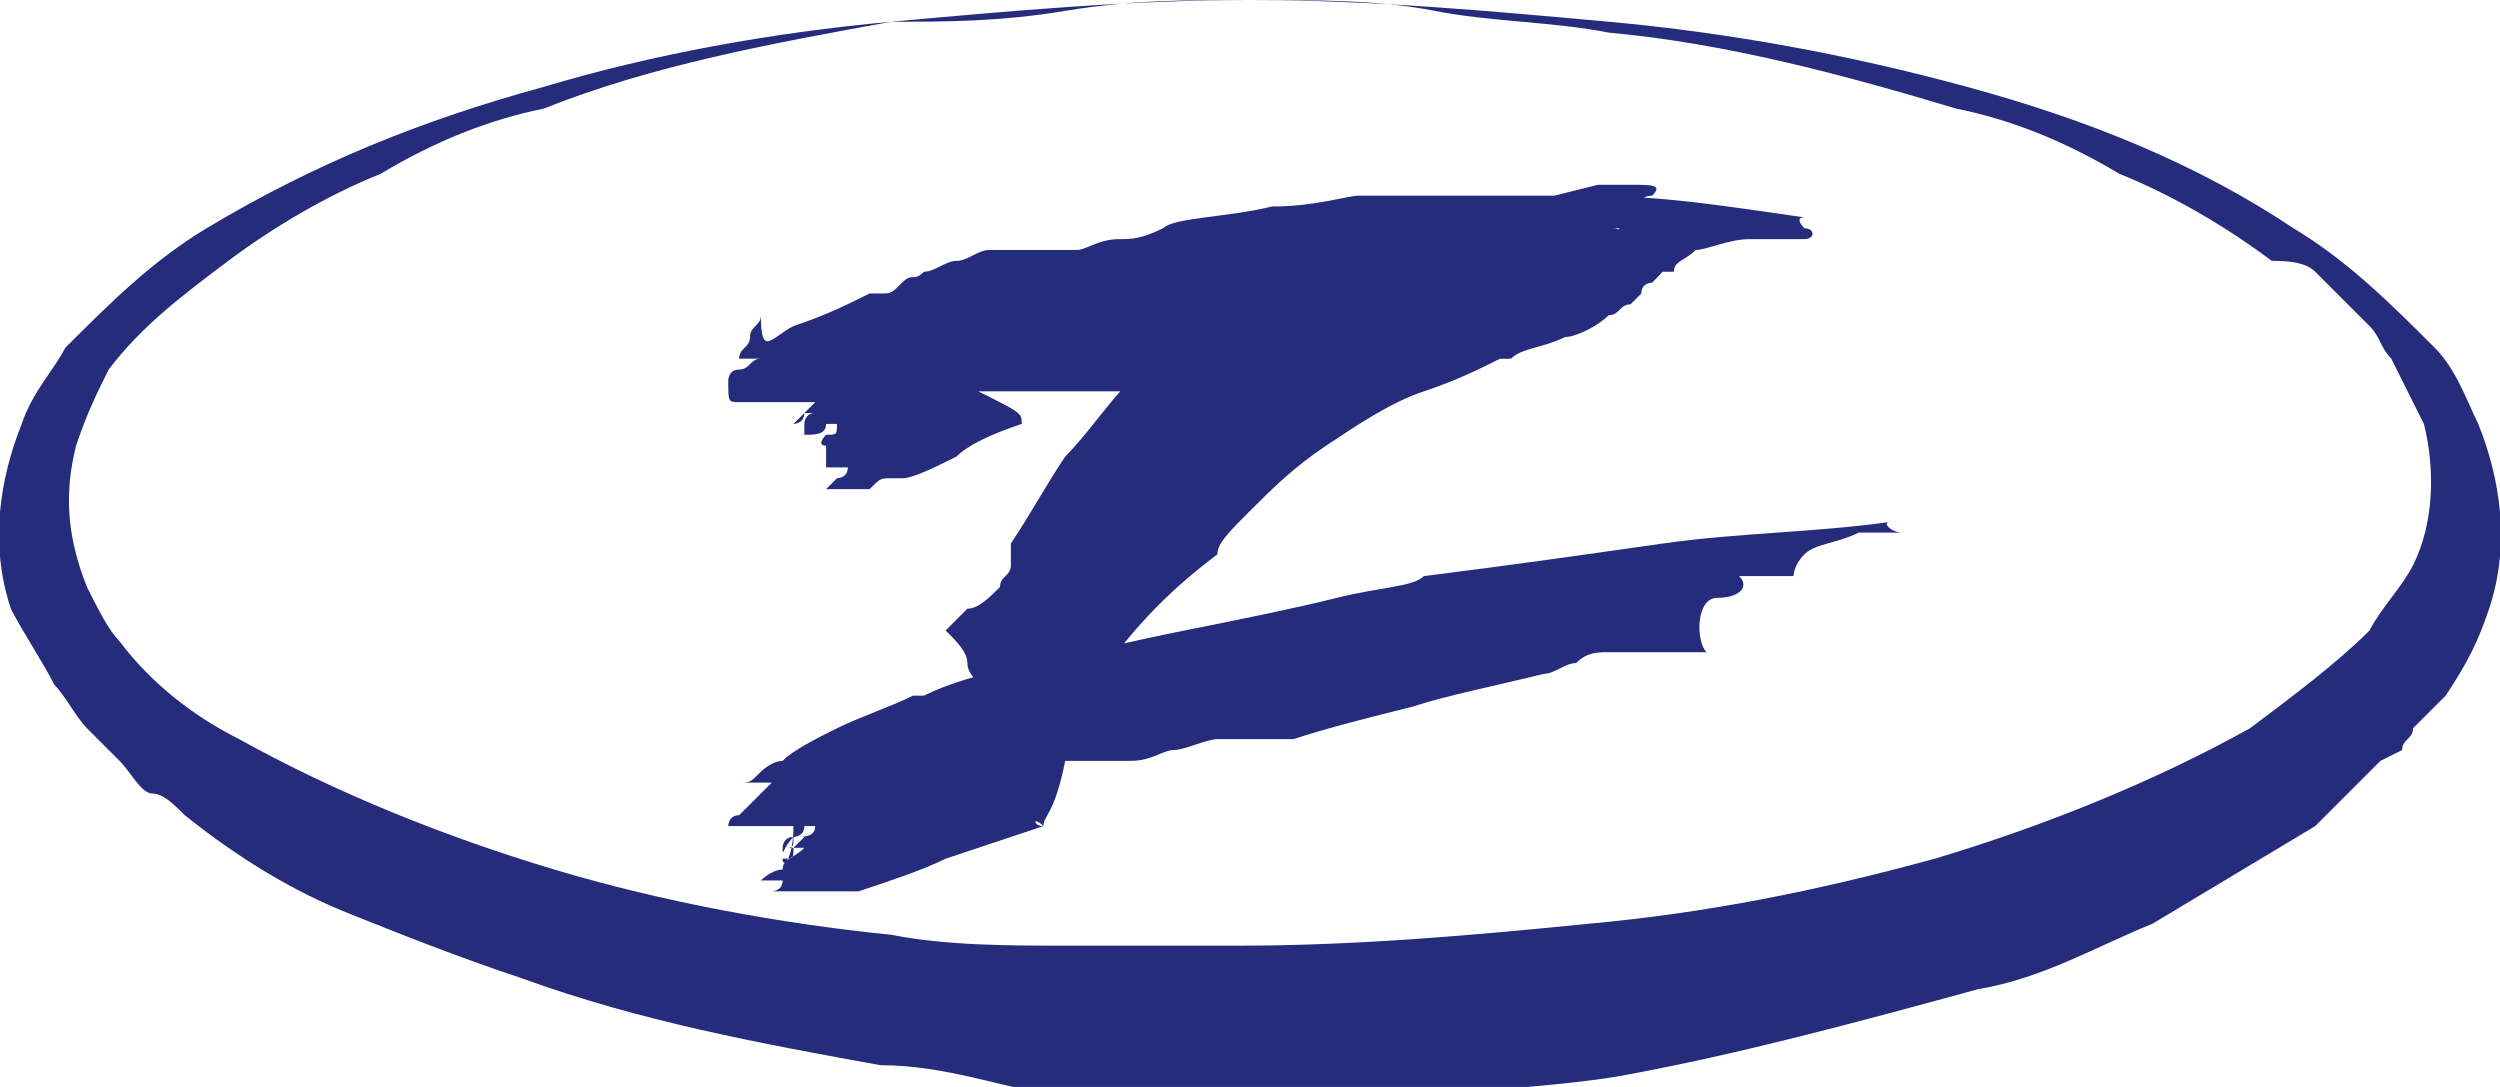 <?xml version="1.0" encoding="utf-8"?>
<!-- Generator: Adobe Illustrator 25.2.0, SVG Export Plug-In . SVG Version: 6.00 Build 0)  -->
<!DOCTYPE svg PUBLIC "-//W3C//DTD SVG 1.1//EN" "http://www.w3.org/Graphics/SVG/1.1/DTD/svg11.dtd">
<svg version="1.1" id="Layer_1" xmlns:x="http://ns.adobe.com/Extensibility/1.0/" xmlns:i="http://ns.adobe.com/AdobeIllustrator/10.0/" xmlns:graph="http://ns.adobe.com/Graphs/1.0/"
	 xmlns="http://www.w3.org/2000/svg" xmlns:xlink="http://www.w3.org/1999/xlink" x="0px" y="0px" viewBox="0 0 23 10"
	 style="enable-background:new 0 0 23 10;" xml:space="preserve">
<style type="text/css">
	.st0{fill:#914B0C;}
	.st1{fill:#293656;}
	.st2{fill:#252C7C;}
	.st3{fill:#0C00FF;}
	.st4{fill:#C10000;}
	.st5{fill:#75540B;}
	.st6{fill:#007C56;}
	.st7{fill:#093807;}
	.st8{fill:#A31195;}
	.st9{fill:#3E4468;}
	.st10{fill:#300202;}
	.st11{fill:#015C7C;}
	.st12{fill:#422100;}
	.st13{fill:#007267;}
	.st14{fill:#9B158E;}
	.st15{fill:#CC0631;}
	.st16{fill:#D69F07;}
	.st17{fill:#9B7B18;}
	.st18{fill:#845E80;}
	.st19{fill:#9B9712;}
	.st20{fill:#69A1FF;}
</style>
<path id="Path_11680_19_" class="st2" d="M11.5,0c1.1,0,2.2,0.1,3.3,0.2c1.1,0.1,2.2,0.3,3.3,0.6c1.1,0.3,2.1,0.7,3,1.3
	c0.5,0.3,0.9,0.7,1.3,1.1c0.2,0.2,0.3,0.5,0.4,0.7C23,4.4,23.1,5,22.9,5.6c-0.1,0.3-0.2,0.5-0.4,0.8c-0.1,0.1-0.2,0.2-0.3,0.3
	c0,0.1-0.1,0.1-0.1,0.2L21.9,7c-0.1,0.1-0.2,0.2-0.3,0.3s-0.2,0.2-0.3,0.3c-0.5,0.3-1,0.6-1.5,0.9c-0.5,0.2-1,0.5-1.6,0.6
	c-1.1,0.3-2.2,0.6-3.3,0.8c-0.6,0.1-1.1,0.1-1.7,0.2c-0.6,0-1.1,0.1-1.7,0.1s-1.1,0-1.7-0.1S8.7,9.8,8.1,9.8C7,9.6,5.9,9.4,4.8,9
	C4.2,8.8,3.7,8.6,3.2,8.4c-0.5-0.2-1-0.5-1.5-0.9C1.6,7.4,1.5,7.3,1.4,7.3S1.2,7.1,1.1,7L0.9,6.8C0.9,6.8,0.8,6.7,0.8,6.7
	C0.7,6.6,0.6,6.4,0.5,6.3C0.4,6.1,0.2,5.8,0.1,5.6C-0.1,5,0,4.4,0.2,3.9c0.1-0.3,0.3-0.5,0.4-0.7C1,2.8,1.4,2.4,1.9,2.1
	c1-0.6,2-1,3.1-1.3C6,0.5,7.1,0.3,8.2,0.2C9.3,0.1,10.4,0,11.5,0z M11.5,0c-0.6,0-1.1,0-1.7,0.1S8.7,0.2,8.2,0.2C7.1,0.4,6,0.6,5,1
	C4.5,1.1,4,1.3,3.5,1.6C3,1.8,2.5,2.1,2.1,2.4C1.7,2.7,1.3,3,1,3.4C0.9,3.6,0.8,3.8,0.7,4.1C0.6,4.5,0.6,4.9,0.8,5.4
	C0.9,5.6,1,5.8,1.1,5.9c0.3,0.4,0.7,0.7,1.1,0.9c0.9,0.5,1.9,0.9,2.9,1.2c1,0.3,2.1,0.5,3.1,0.6c0.5,0.1,1.1,0.1,1.6,0.1
	s1.1,0,1.6,0c1.1,0,2.2-0.1,3.2-0.2c1.1-0.1,2.1-0.3,3.2-0.6c1-0.3,2-0.7,2.9-1.2c0.4-0.3,0.8-0.6,1.1-0.9c0.1-0.2,0.3-0.4,0.4-0.6
	c0.2-0.4,0.2-0.9,0.1-1.3c-0.1-0.2-0.2-0.4-0.3-0.6c-0.1-0.1-0.1-0.2-0.2-0.3c0,0-0.1-0.1-0.1-0.1l-0.1-0.1
	c-0.1-0.1-0.2-0.2-0.3-0.3S21,2.4,20.9,2.4c-0.4-0.3-0.9-0.6-1.4-0.8C19,1.3,18.5,1.1,18,1c-1-0.3-2.1-0.6-3.2-0.7
	c-0.5-0.1-1.1-0.1-1.6-0.2S12.1,0,11.5,0z"/>
<path class="st2" d="M9.4,3.9C9.1,4,8.9,4.1,8.8,4.2C8.6,4.3,8.4,4.4,8.3,4.4c0,0-0.1,0-0.1,0c-0.1,0-0.1,0-0.2,0.1c0,0-0.1,0-0.1,0
	c0,0,0,0-0.1,0c0,0,0,0,0,0c0,0,0,0,0,0c0,0,0,0,0,0c0,0,0,0,0,0c0,0,0,0-0.1,0c0,0,0,0,0,0c0,0,0,0,0,0c0,0,0,0,0,0c0,0,0,0-0.1,0
	c0,0,0,0,0.1-0.1c0,0,0.1,0,0.1-0.1c-0.1,0-0.1,0-0.1,0c0,0-0.1,0-0.1,0c0,0,0-0.1,0-0.1c0,0,0-0.1,0-0.1c0,0,0,0,0,0c0,0,0,0,0,0
	c-0.1,0,0-0.1,0-0.1c0.1,0,0.1,0,0.1-0.1c0,0-0.1,0-0.1,0c0,0.1-0.1,0.1-0.2,0.1c0,0,0-0.1,0-0.1c0,0,0-0.1,0.1-0.1
	c-0.1,0-0.1,0-0.1,0c0,0.1-0.1,0.1-0.1,0.1c0,0,0.1-0.1,0.1-0.1c0,0,0,0,0.1-0.1c-0.1,0-0.1,0-0.2,0c-0.1,0-0.1,0-0.2,0
	c-0.1,0-0.2,0-0.3,0c-0.1,0-0.1,0-0.1-0.2c0,0,0-0.1,0.1-0.1s0.1-0.1,0.2-0.1c0,0-0.1,0-0.1,0c0,0-0.1,0-0.1,0
	c0-0.1,0.1-0.1,0.1-0.2c0-0.1,0.1-0.1,0.1-0.2C7,3.3,7.1,3.1,7.3,3C7.6,2.9,7.8,2.8,8,2.7c0,0,0,0,0.1,0c0.1,0,0.1,0,0.2-0.1
	s0.1,0,0.2-0.1c0.1,0,0.2-0.1,0.3-0.1c0.1,0,0.2-0.1,0.3-0.1c0.1,0,0.1,0,0.2,0c0.1,0,0.1,0,0.2,0c0.1,0,0.1,0,0.2,0
	c0.1,0,0.1,0,0.2,0c0.1,0,0.2-0.1,0.4-0.1c0.1,0,0.2,0,0.4-0.1C10.8,2,11.3,2,11.7,1.9c0.4,0,0.7-0.1,0.8-0.1c0.7,0,1.4,0,2.1,0
	c0.7,0,1.3,0.1,2,0.2c-0.1,0,0,0.1,0,0.1c0.1,0,0.1,0.1,0,0.1c0,0-0.1,0-0.2,0c-0.1,0-0.2,0-0.3,0c-0.2,0-0.4,0.1-0.5,0.1
	c-0.1,0.1-0.2,0.1-0.2,0.2c0,0-0.1,0-0.2,0c-0.1,0-0.2,0-0.3,0c0.1,0.1,0,0.2-0.2,0.2c-0.2,0-0.3,0.1-0.3,0.2c-0.1,0-0.3,0-0.4,0
	c-0.1,0-0.3,0-0.4,0c-0.1,0-0.2,0-0.3,0.1c-0.1,0-0.2,0-0.3,0.1c-0.4,0.1-0.8,0.1-1.1,0.2c-0.3,0.1-0.7,0.2-1,0.3c0,0-0.1,0-0.1,0
	c0,0-0.1,0-0.1,0c0,0,0,0,0,0v0c0,0,0,0-0.1,0c-0.1,0-0.1,0-0.2,0c-0.1,0-0.1,0-0.2,0v0c0,0,0,0,0,0c-0.1,0-0.1,0-0.2,0
	c-0.1,0-0.1,0-0.1,0c-0.1,0-0.1,0-0.2,0c0,0-0.1,0-0.1,0c-0.1,0-0.1,0-0.2,0c-0.1,0-0.1,0-0.2,0c0,0,0,0,0,0c-0.1,0-0.1,0-0.2,0
	C9.4,3.8,9.4,3.8,9.4,3.9C9.3,3.9,9.3,3.9,9.4,3.9C9.3,3.9,9.4,3.9,9.4,3.9z M9.6,7.6C9.3,7.7,9,7.8,8.7,7.9C8.5,8,8.2,8.1,7.9,8.2
	c0,0-0.1,0-0.2,0c-0.1,0-0.2,0-0.3,0c0,0-0.1,0-0.1,0c0,0-0.1,0-0.1,0c0,0,0.1,0,0.1,0c0,0,0,0-0.1,0c0,0,0,0-0.1,0s0,0,0,0
	c0,0,0,0,0,0c0,0,0.1,0,0.1-0.1c0,0-0.1,0-0.1,0c0,0-0.1,0-0.1,0c0,0,0.1-0.1,0.2-0.1c0.1,0,0.1,0,0.2,0c-0.2,0-0.2,0-0.2,0
	c0-0.1,0.1-0.1,0.2-0.2c0,0-0.1,0-0.1,0c0,0,0,0-0.1,0c0,0,0-0.1,0.1-0.1c0.1,0,0.2,0,0.2-0.1c0,0-0.1,0-0.2,0
	C7.3,7.9,7.2,8,7.2,7.9c0.1,0,0.1,0,0.1-0.1c0,0,0.1-0.1,0.1-0.1c0,0-0.1,0-0.1,0C7.2,7.8,7.2,7.9,7.2,7.8c0.1,0,0.1,0,0.1-0.1
	c0,0,0.1,0,0.1-0.1c-0.1,0-0.2,0-0.2,0c0,0-0.1,0-0.1,0c-0.1,0-0.2,0-0.3,0c0,0-0.1,0-0.1,0c0,0,0-0.1,0.1-0.1c0,0,0.1-0.1,0.1-0.1
	C7,7.3,7,7.3,7.1,7.2c0,0-0.1,0-0.1,0c-0.1,0-0.1,0-0.2,0C6.9,7.2,6.9,7.2,7,7.1C7,7.1,7.1,7,7.2,7c0.1-0.1,0.3-0.2,0.5-0.3
	c0.2-0.1,0.5-0.2,0.7-0.3c0,0,0.1,0,0.1,0c0.2-0.1,0.5-0.2,1-0.3c0.5-0.1,0.9-0.2,1.4-0.3c0.5-0.1,1-0.2,1.4-0.3
	c0.4-0.1,0.7-0.1,0.8-0.2c0.8-0.1,1.5-0.2,2.2-0.3c0.7-0.1,1.4-0.1,2.1-0.2c-0.1,0,0,0.1,0.1,0.1c0.1,0,0.1,0,0.1,0c0,0,0,0,0,0
	c0,0-0.1,0-0.2,0c-0.1,0-0.2,0-0.3,0c-0.2,0.1-0.4,0.1-0.5,0.2c-0.1,0.1-0.1,0.2-0.1,0.2c0,0-0.1,0-0.2,0c-0.1,0-0.2,0-0.3,0
	c0.1,0.1,0,0.2-0.2,0.2S15.6,5.9,15.7,6c-0.1,0-0.3,0-0.5,0c-0.2,0-0.3,0-0.4,0c-0.1,0-0.2,0-0.3,0.1c-0.1,0-0.2,0.1-0.3,0.1
	c-0.4,0.1-0.9,0.2-1.2,0.3c-0.4,0.1-0.8,0.2-1.1,0.3c0,0-0.1,0-0.1,0c0,0-0.1,0-0.1,0l0,0c0,0,0,0,0,0c0,0,0,0-0.1,0
	c-0.1,0-0.2,0-0.2,0c-0.1,0-0.1,0-0.2,0l0,0c0,0,0,0,0,0c-0.1,0-0.3,0.1-0.4,0.1c-0.1,0-0.2,0.1-0.4,0.1c-0.1,0-0.2,0-0.2,0
	c-0.1,0-0.1,0-0.2,0c0,0,0,0,0,0c-0.1,0-0.1,0-0.2,0C9.7,7.5,9.6,7.5,9.6,7.6C9.5,7.5,9.5,7.6,9.6,7.6C9.6,7.6,9.6,7.6,9.6,7.6z
	 M12.4,2.4c0.3-0.1,0.7-0.3,1.1-0.4c0.4-0.1,0.8-0.2,1.2-0.3c0,0,0,0,0.1,0s0.1,0,0.1,0c0.1,0,0.2,0,0.3,0c0,0,0.1,0,0.1,0
	c0,0,0.1,0,0.1,0c0,0-0.1,0-0.2,0c0,0,0.1,0,0.1,0c0,0,0.1,0,0.1,0l0,0c0,0,0,0,0,0c-0.1,0-0.1,0-0.2,0c0,0,0.1,0,0.1,0
	c0,0,0.1,0,0.1,0c-0.1,0-0.1,0-0.2,0c-0.1,0-0.1,0-0.2,0c0.2,0,0.3,0,0.2,0.1c-0.1,0-0.2,0.1-0.3,0.2c0,0,0.1,0,0.1,0
	c0,0,0.1,0,0.1,0c0,0,0,0.1-0.1,0.1c-0.1,0-0.2,0-0.2,0c0,0,0.1,0,0.2,0c0.1,0,0.2,0,0.2,0c-0.1,0-0.1,0-0.2,0c-0.1,0-0.1,0-0.2,0
	c0,0,0,0.1,0.1,0c0.1,0,0.2,0,0.2,0c0,0-0.1,0-0.1,0c0,0-0.1,0-0.2,0c0.1,0,0.1,0,0.1,0.1c0,0,0,0.1,0.1,0.1c0.1,0,0.2,0.1,0.3,0.1
	c0.1,0,0,0.1-0.1,0.2c0,0-0.1,0-0.1,0.1c-0.1,0-0.1,0-0.2,0c0,0,0.1,0,0.1,0c0,0,0.1,0,0.1,0c0,0-0.1,0.1-0.1,0.1
	c-0.1,0-0.1,0.1-0.2,0.1c-0.1,0.1-0.3,0.2-0.4,0.2c-0.2,0.1-0.4,0.1-0.5,0.2c0,0,0,0-0.1,0c-0.2,0.1-0.4,0.2-0.7,0.3
	c-0.3,0.1-0.6,0.3-0.9,0.5c-0.3,0.2-0.5,0.4-0.7,0.6c-0.2,0.2-0.3,0.3-0.3,0.4c-0.4,0.3-0.7,0.6-1,1c-0.3,0.3-0.6,0.7-1,1
	c0,0-0.1,0-0.2,0c-0.1,0-0.1,0-0.2,0c0,0,0-0.1,0.1-0.1c0.1-0.1,0.1-0.1,0.2-0.2c0-0.1,0-0.2-0.1-0.3C9.2,6.7,9.1,6.6,9,6.6
	c0,0,0,0,0-0.1c0-0.1,0.1-0.1,0.1-0.2C9,6.3,8.9,6.2,8.9,6.1c0-0.1-0.1-0.2-0.2-0.3c0.1-0.1,0.1-0.1,0.2-0.2C9,5.6,9.1,5.5,9.2,5.4
	c0-0.1,0.1-0.1,0.1-0.2c0-0.1,0-0.1,0-0.2c0.2-0.3,0.3-0.5,0.5-0.8c0.2-0.2,0.4-0.5,0.6-0.7c0,0,0,0,0.1,0c0,0,0.1,0,0.1,0
	c0,0,0,0,0,0v0c0,0,0,0,0,0c0.1,0,0.1-0.1,0.2-0.1c0.1,0,0.1-0.1,0.2-0.1c0,0,0,0,0,0c0,0,0,0,0,0C11,3.1,11.1,3.1,11.2,3
	c0.1-0.1,0.2-0.1,0.3-0.2c0.1,0,0.2,0,0.2-0.1c0.1,0,0.2,0,0.3-0.1c0,0,0,0-0.1,0c0.1-0.1,0.2-0.1,0.3-0.1
	C12.3,2.5,12.4,2.5,12.4,2.4C12.5,2.4,12.5,2.4,12.4,2.4C12.4,2.4,12.4,2.4,12.4,2.4z"/>
</svg>
